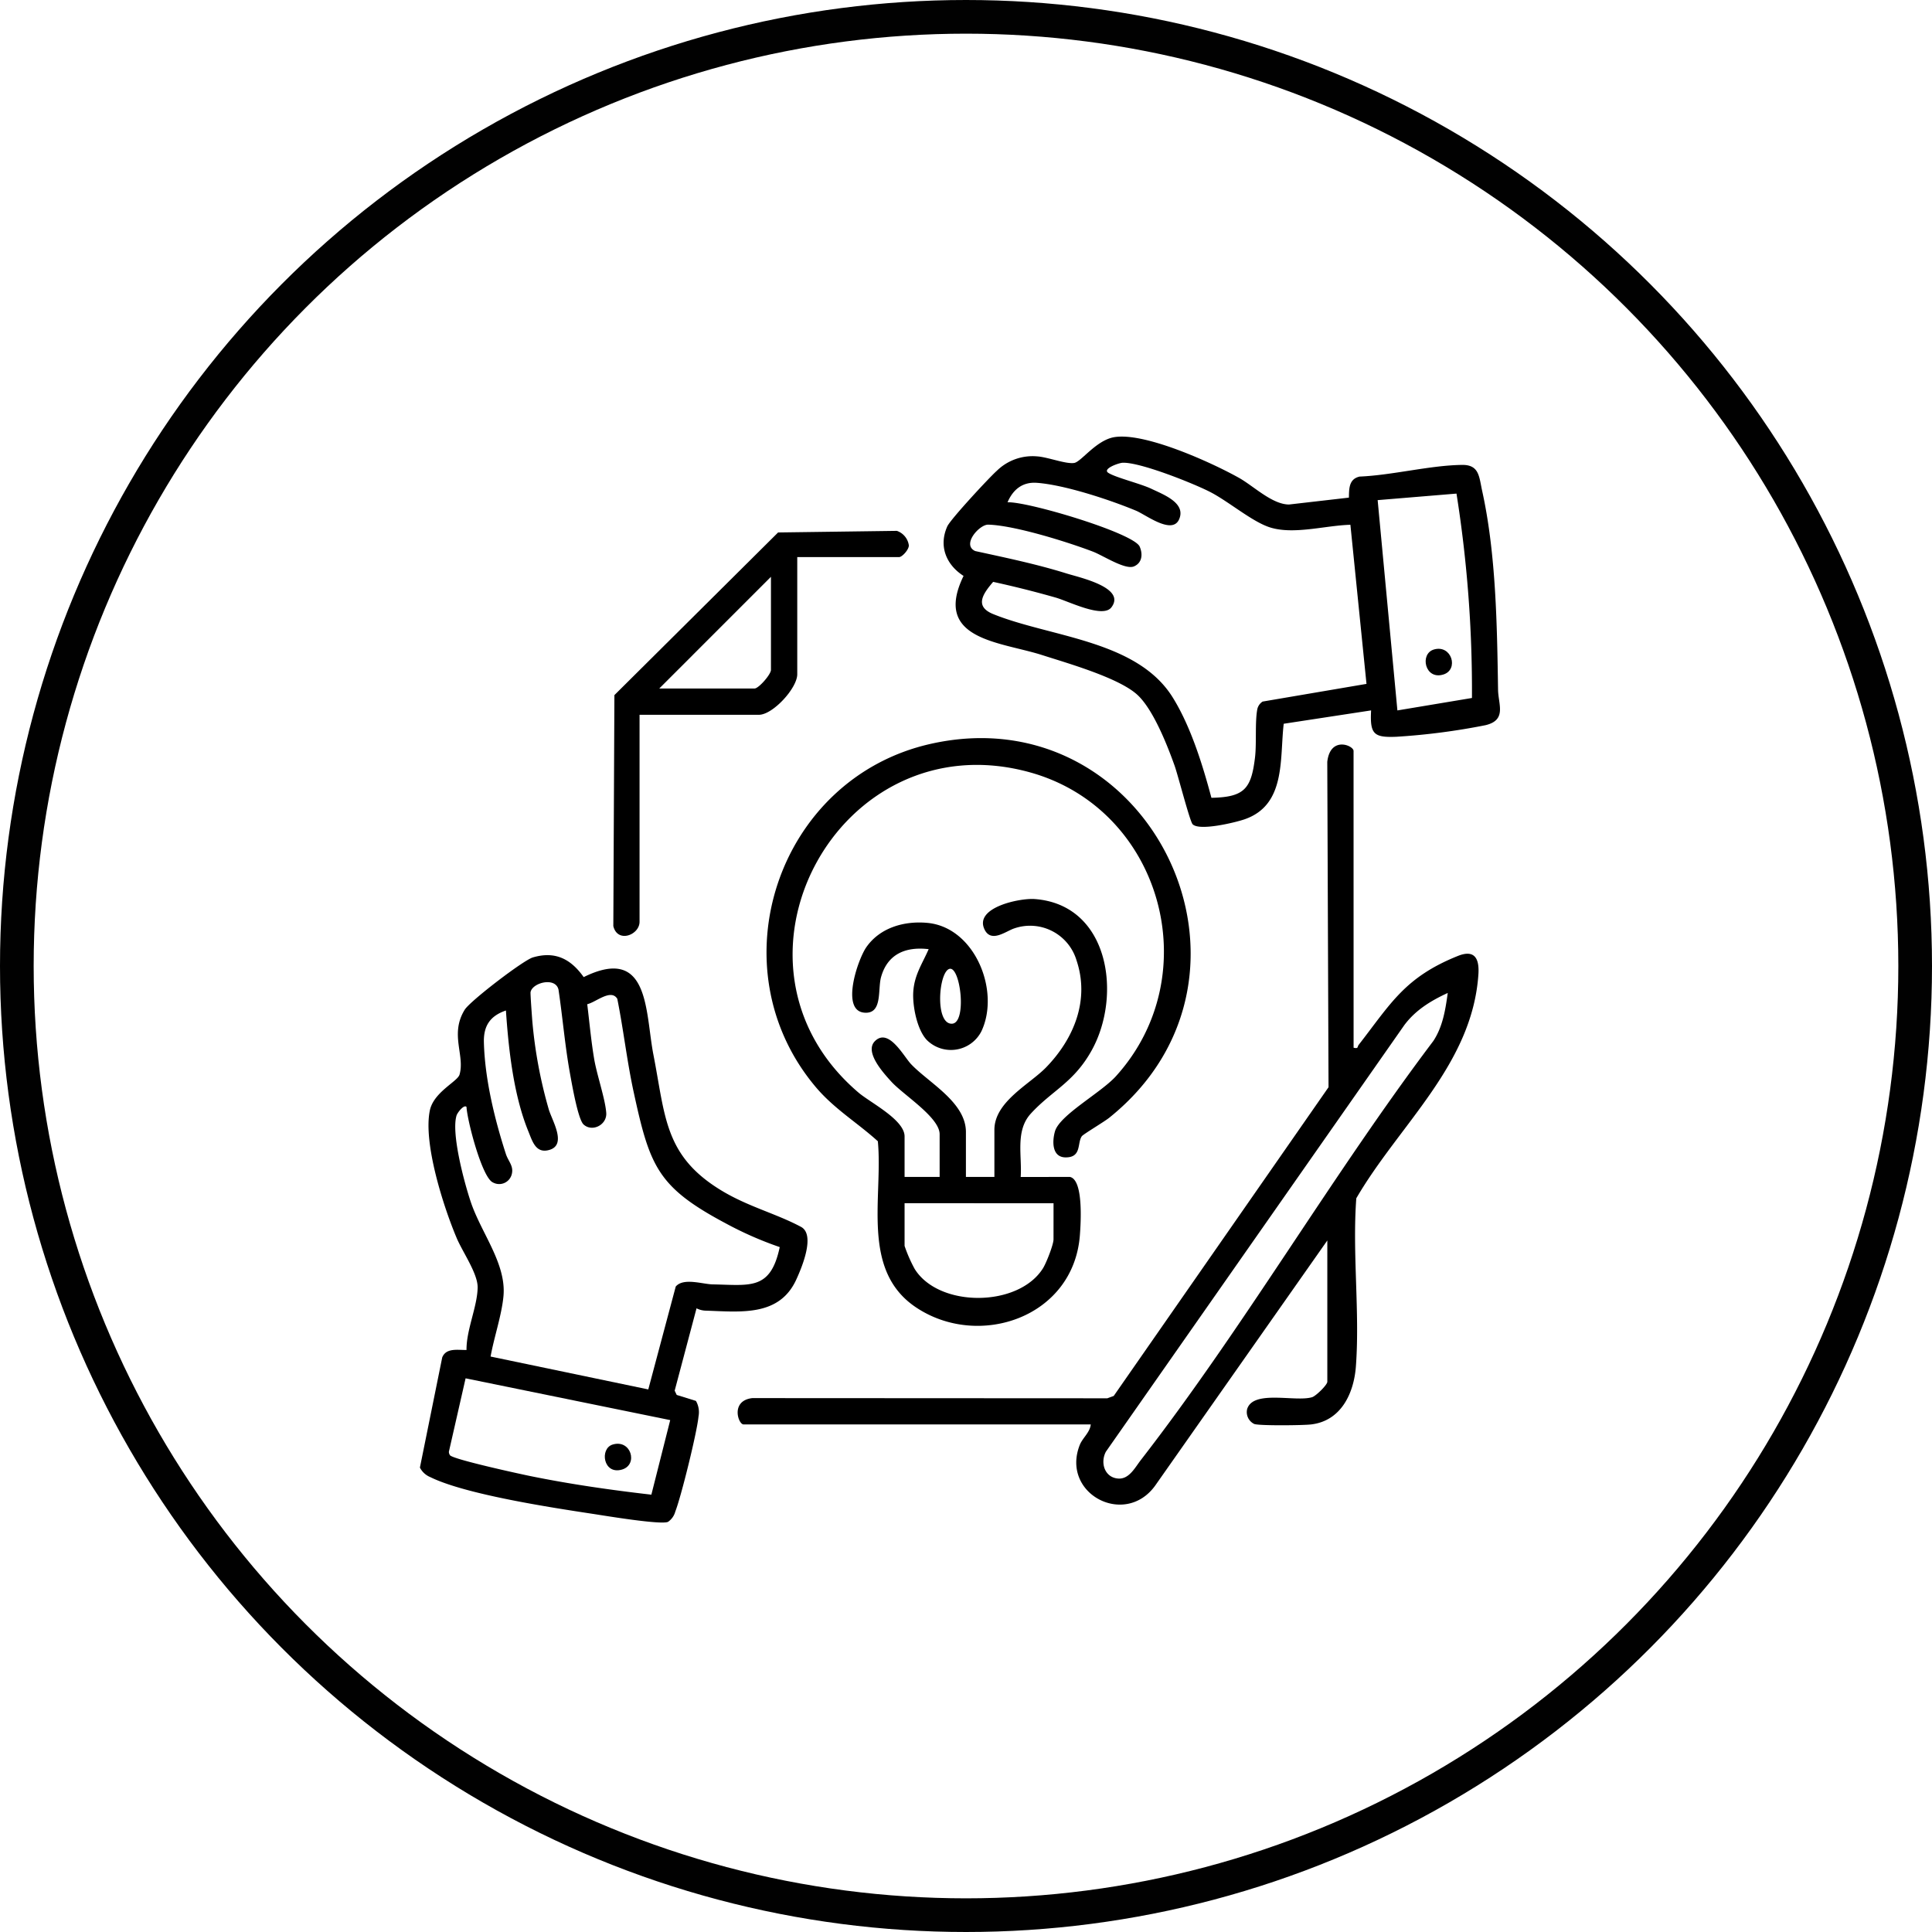<?xml version="1.0" encoding="UTF-8"?>
<svg xmlns="http://www.w3.org/2000/svg" xmlns:xlink="http://www.w3.org/1999/xlink" width="459" height="459" viewBox="0 0 459 459">
  <defs>
    <clipPath id="clip-path">
      <rect id="Rectángulo_216" data-name="Rectángulo 216" width="256.602" height="257.995" fill="none"></rect>
    </clipPath>
  </defs>
  <g id="Grupo_579" data-name="Grupo 579" transform="translate(-259 -5585)">
    <g id="Elipse_15" data-name="Elipse 15" transform="translate(259 5585)" fill="none" stroke="#010101" stroke-width="8">
      <circle cx="229.5" cy="229.5" r="229.5" stroke="none"></circle>
      <circle cx="229.5" cy="229.5" r="225.5" fill="none"></circle>
    </g>
    <g id="Grupo_338" data-name="Grupo 338" transform="translate(358.762 5688.725)">
      <g id="Grupo_337" data-name="Grupo 337" clip-path="url(#clip-path)">
        <path id="Trazado_364" data-name="Trazado 364" d="M204.427,128.332c1.208.288.856-.226,1.192-.657,7.652-9.842,10.958-16.072,23.576-21.142,3.961-1.593,5.138.57,4.884,4.358-1.437,21.458-18.77,35.623-29.008,53.211-.972,13.033.864,27.048-.1,39.963-.481,6.409-3.543,12.967-10.686,13.771-1.954.221-11.995.331-13.431-.1a3.123,3.123,0,0,1-1.715-3.553c1.433-4.656,11.509-1.618,15.433-2.824.911-.279,3.614-2.92,3.614-3.671V174.124L157.29,232.362c-7.175,9.969-22.433,1.948-17.936-9.612.672-1.727,2.444-3,2.629-4.916H59.5c-1.273,0-3.165-5.648,2.07-6.257l84.344.044,1.525-.556,51.035-73.348-.3-77.293c.7-6.221,6.245-3.9,6.245-2.6Zm22.37-13.01c-4,1.844-7.642,4.054-10.313,7.634L145.584,224.3c-1.429,2.7-.252,6.21,2.983,6.393,2.547.144,3.94-2.63,5.287-4.366,24.466-31.526,45.383-67.626,69.523-99.6,2.241-3.4,2.877-7.455,3.42-11.406" transform="translate(17.394 16.857)"></path>
        <path id="Trazado_365" data-name="Trazado 365" d="M135.461,159.384c3.243.693,2.573,11,2.361,13.81-1.472,19.617-24.122,27.181-39.017,17.122-13.077-8.833-7.727-26.117-8.984-39.411-4.852-4.4-10.373-7.69-14.73-12.85C51,109.528,66.008,64.7,102.312,56.508c52.223-11.789,84.6,54.985,42.493,88.806-1.219.978-6.171,3.915-6.523,4.4-1.134,1.572.018,5.074-3.877,5.025-3.248-.04-3.187-3.831-2.5-6.2,1.136-3.877,10.921-9.15,14.487-13.09,21.81-24.1,10.847-63.521-20.45-72.19C80.392,50.647,49.3,108.746,85.239,139.357c2.774,2.365,10.933,6.44,10.933,10.4v9.626H104.5V149.237c0-4-8.6-9.337-11.462-12.474-1.789-1.963-6.515-7.07-3.9-9.653,3.263-3.225,6.821,3.636,8.584,5.49,4.227,4.447,13.023,9.055,13.023,16.118v10.667h6.765V148.2c0-6.685,8.376-10.828,12.251-14.809,6.661-6.845,10.441-16.041,7.248-25.5a11.514,11.514,0,0,0-14.8-7.547c-1.948.638-5.459,3.516-7.039.249-2.534-5.24,8.38-7.488,11.9-7.23,17.685,1.3,20.807,22.759,13.607,35.855-4.267,7.76-9.466,9.6-14.526,15.135-3.724,4.075-2.04,10-2.395,15.037Zm-3.9,6.245H96.172v10.147a34.524,34.524,0,0,0,2.377,5.428c5.707,9.282,24.662,9.21,30.507-.123.776-1.237,2.5-5.611,2.5-6.865Z" transform="translate(18.974 16.505)"></path>
        <path id="Trazado_366" data-name="Trazado 366" d="M192.04,14.5c.051-2.148-.016-4.418,2.544-5,7.772-.325,16.709-2.673,24.326-2.773,4.119-.055,4.05,2.812,4.792,6.179,3.3,14.981,3.536,31.905,3.773,47.223.056,3.523,2.117,7.205-2.972,8.432a158.159,158.159,0,0,1-21.18,2.753c-5.4.223-6.306-.617-6.01-6.264l-20.76,3.173c-.977,8.352.569,19.291-9.3,22.7-2.24.774-10.75,2.818-12.34,1.176-.669-.693-3.473-11.644-4.287-13.922-1.748-4.9-5.172-13.628-9.026-16.992-4.558-3.98-16.406-7.339-22.459-9.284-9.883-3.176-26.058-3.577-18.651-18.8-4.118-2.639-5.967-7.075-3.867-11.763.747-1.67,9.952-11.6,11.767-13.21A12.121,12.121,0,0,1,117.953,4.7c2.47.139,6.852,1.878,8.827,1.561C128.427,6,132.014.843,136.3.133c7.212-1.2,23.086,6.006,29.629,9.671,3.476,1.946,7.859,6.306,11.88,6.332Zm4.179,44.251-3.823-37.8c-5.94.157-13.362,2.387-19.017.65-4.287-1.318-9.96-6.241-14.4-8.494-4.046-2.053-16.6-7.075-20.716-6.891-.907.042-4.835,1.428-3.4,2.383,1.679,1.117,7.647,2.56,10.247,3.8,2.886,1.38,8.3,3.378,6.588,7.261-1.65,3.747-7.883-1.076-10.231-2.056-6.189-2.581-17.016-6.151-23.58-6.622-3.428-.246-5.665,1.636-6.949,4.628,4.749-.23,29.986,7.3,31.393,10.525.784,1.793.594,3.888-1.367,4.706-2.092.874-7.325-2.59-9.743-3.512-6.027-2.3-18.685-6.257-24.873-6.407-2.1-.052-6.385,4.782-3.09,6.27,7.282,1.592,14.606,3.107,21.725,5.334,3.025.947,14.189,3.338,10.638,8.035-2.05,2.712-10.2-1.448-13.24-2.312-4.907-1.4-9.875-2.649-14.862-3.734-2.392,2.8-4.537,5.81.013,7.656,13.555,5.5,34.16,6.151,42.649,19.8,4.285,6.887,7.109,16.025,9.195,23.845,7.916-.142,9.462-2.221,10.356-9.582.4-3.333-.035-8.315.539-11.429a2.881,2.881,0,0,1,1.27-1.853ZM217.6,13.542l-18.729,1.551,4.691,49.963L221.274,62.1A298.521,298.521,0,0,0,217.6,13.542" transform="translate(28.667 0)"></path>
        <path id="Trazado_367" data-name="Trazado 367" d="M65.717,178.721l-5.192,19.562.486,1.012,4.563,1.418a5.394,5.394,0,0,1,.615,3.706c-.351,3.737-4.127,19.056-5.522,22.6a4.267,4.267,0,0,1-1.728,2.431c-1.679.76-14.925-1.451-17.858-1.9-9.745-1.479-30.28-4.61-38.621-8.735A4.821,4.821,0,0,1,0,216.553l5.3-26.17c.95-2.362,3.764-1.713,5.772-1.774-.062-4.736,2.57-10.285,2.644-14.83.053-3.289-3.571-8.432-4.966-11.723-3.143-7.418-7.985-22.515-6.4-30.307.891-4.4,6.57-6.883,7.06-8.55,1.338-4.567-2.369-9.6,1.233-15.42,1.289-2.083,13.91-11.752,16.193-12.427,5.343-1.581,9.055.418,12.073,4.675,15.74-7.753,14.6,8.389,16.565,18.432,2.863,14.64,2.556,24.019,16.138,32.256,6.376,3.867,13,5.477,18.928,8.651,3.459,1.853.221,9.612-1.155,12.585-4.036,8.725-13.091,7.6-21.358,7.323a5.133,5.133,0,0,1-2.3-.554M39.751,106.457c.534,4.332.923,8.746,1.654,13.056.637,3.757,2.633,9.476,2.863,12.781.2,2.825-3.316,4.632-5.383,2.75-1.328-1.21-2.769-9.6-3.191-11.9-1.224-6.667-1.767-13.429-2.766-20.129-.7-3.1-6.219-1.675-6.64.58-.071.385.327,5.681.4,6.7a109.693,109.693,0,0,0,3.9,21.076c.734,2.605,4.375,8.376.278,9.678-3.317,1.055-4.141-2.021-5.091-4.344-3.533-8.634-4.708-19.5-5.341-28.744-3.747,1.276-5.335,3.645-5.235,7.549.223,8.709,2.551,18.3,5.226,26.544.6,1.836,1.965,2.89,1.357,4.945a3.078,3.078,0,0,1-4.46,1.8c-2.571-1.172-6.08-14.673-6.254-17.939-.611-.634-2.162,1.379-2.366,2.052-1.306,4.292,1.87,16.061,3.4,20.59,2.495,7.379,8.453,14.621,7.75,22.305-.413,4.511-2.251,9.83-3.061,14.366l37.465,7.813,6.523-24.445c1.848-2.162,6.371-.552,8.807-.509,8.894.157,13.71,1.466,15.9-8.862a84.243,84.243,0,0,1-12.841-5.643c-16.2-8.615-18.034-13.55-21.866-31.213-1.589-7.326-2.412-14.783-3.886-22.129-1.511-2.483-5.139.858-7.143,1.277m19.717,98.811-48.613-9.925L6.88,212.8a1.528,1.528,0,0,0,.261.811c.659.975,16.557,4.441,19,4.94,9.521,1.943,19.189,3.329,28.847,4.439Z" transform="translate(0 28.386)"></path>
        <path id="Trazado_368" data-name="Trazado 368" d="M79.061,23.467V51.306c0,3.3-5.81,9.627-9.107,9.627H41.594v49.174c0,3.128-5.221,5.168-6.232,1.028l.257-54.876L74.51,17.616l28.214-.381A4.266,4.266,0,0,1,105.56,20.6c.142.978-1.564,2.865-2.3,2.865ZM46.277,54.689H68.912c.976,0,3.9-3.342,3.9-4.423V28.15Z" transform="translate(10.587 5.16)"></path>
        <path id="Trazado_369" data-name="Trazado 369" d="M96.861,116.854c-2.422-2.423-3.529-8.246-3.313-11.554.261-4.024,2.128-6.627,3.656-10.124-5.425-.643-9.762,1.116-11.31,6.637-.83,2.965.415,8.829-3.983,8.449-5.66-.49-1.567-12.63.5-15.576,3.268-4.662,9.046-6.275,14.532-5.75,11.266,1.076,17.329,16.211,12.78,25.776a8.124,8.124,0,0,1-12.86,2.141m5.3-17c-2.568.632-3.545,13.043.52,13.035,3.7-.005,2.093-13.679-.52-13.035" transform="translate(23.663 26.599)"></path>
        <path id="Trazado_370" data-name="Trazado 370" d="M185.878,38.956c4.192-1.194,5.946,4.762,2.244,5.942-4.421,1.407-5.734-4.948-2.244-5.942" transform="translate(55.054 11.616)"></path>
        <path id="Trazado_371" data-name="Trazado 371" d="M35.658,184.339c4.371-1.346,6.15,4.77,2.253,5.932-4.482,1.336-5.387-4.966-2.253-5.932" transform="translate(10.121 55.132)"></path>
      </g>
    </g>
  </g>
</svg>
